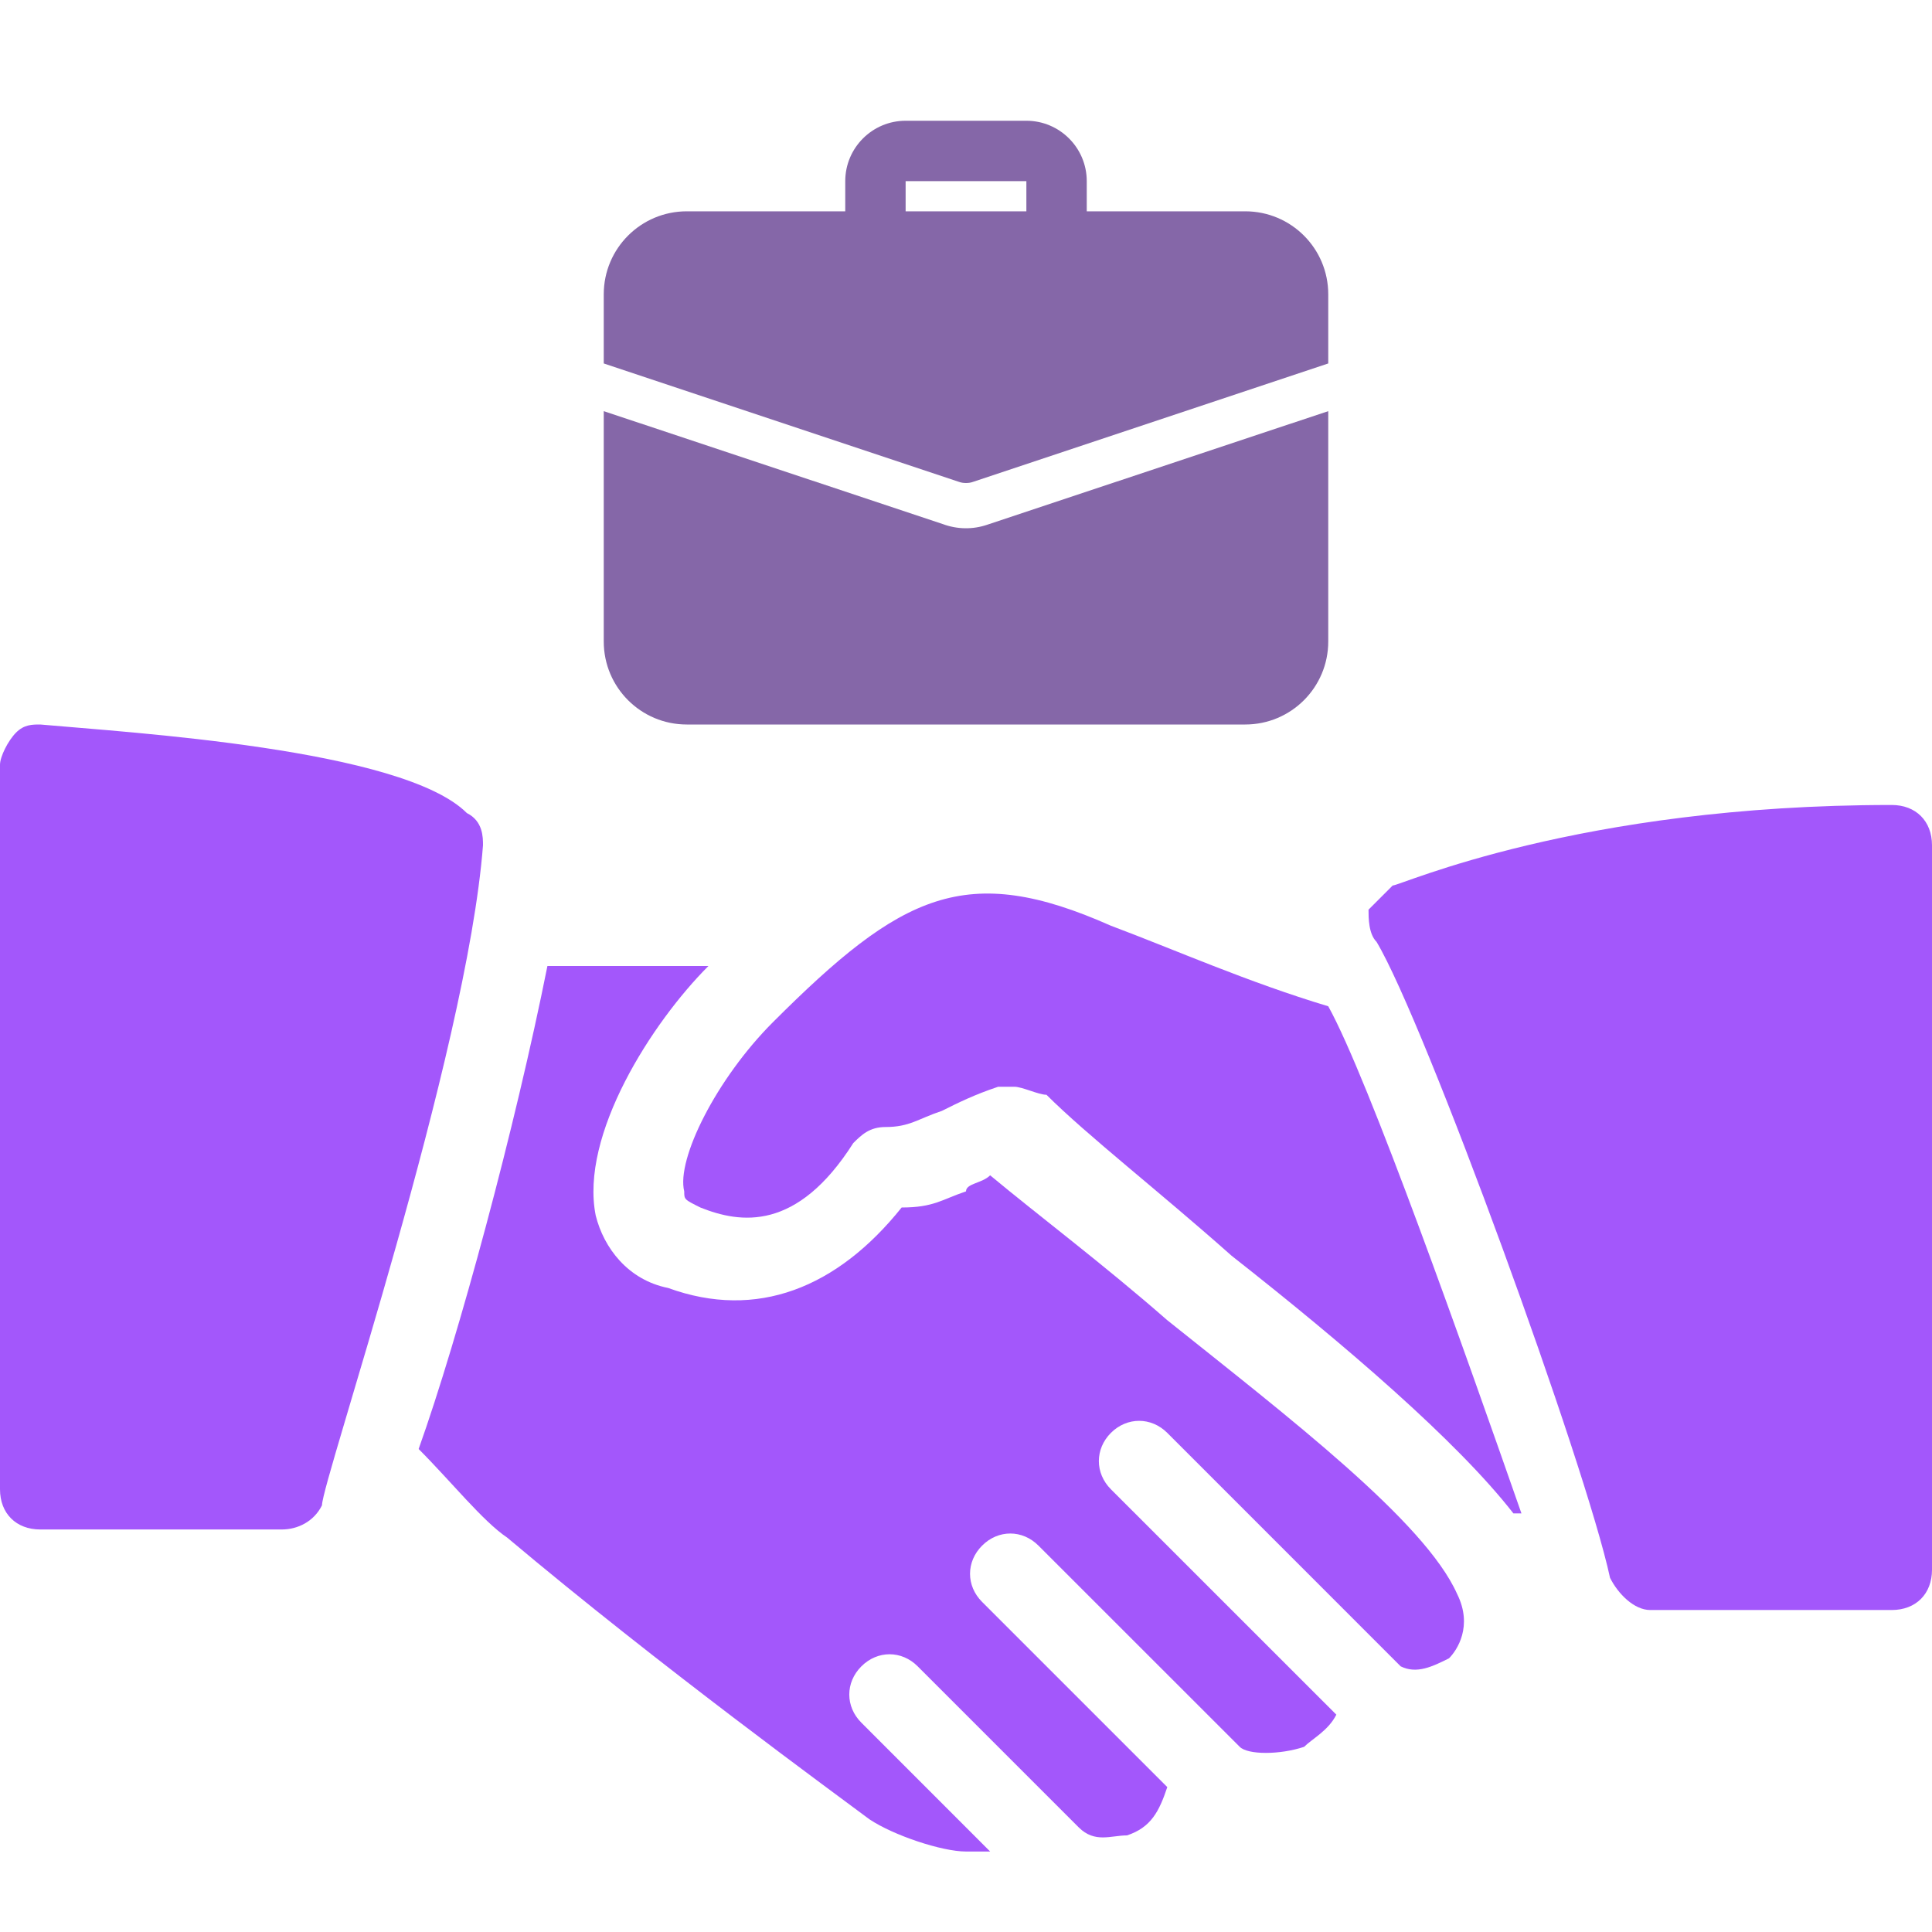 <svg width="32" height="32" viewBox="0 0 32 32" fill="none" xmlns="http://www.w3.org/2000/svg">
<path d="M7.733 13.467C6.667 12.4 2.133 12.133 0.667 12C0.533 12 0.4 12 0.267 12.133C0.133 12.267 0 12.533 0 12.667V24.667C0 25.067 0.267 25.333 0.667 25.333H4.667C4.933 25.333 5.2 25.2 5.333 24.933C5.333 24.533 7.733 17.467 8 14C8 13.867 8 13.6 7.733 13.467ZM22 16.667C20.667 16.267 19.467 15.733 18.4 15.333C16 14.267 14.933 14.8 12.8 16.933C11.867 17.867 11.2 19.2 11.333 19.733C11.333 19.867 11.333 19.867 11.6 20C12.267 20.267 13.2 20.4 14.133 18.933C14.267 18.8 14.4 18.667 14.667 18.667C15.067 18.667 15.2 18.533 15.6 18.4C15.867 18.267 16.133 18.133 16.533 18H16.8C16.933 18 17.2 18.133 17.333 18.133C18 18.8 19.2 19.733 20.4 20.8C22.267 22.267 24.133 23.867 25.067 25.067H25.2C24.267 22.4 22.667 17.867 22 16.667ZM31.333 13.333C26.133 13.333 23.2 14.667 23.067 14.667L22.667 15.067C22.667 15.2 22.667 15.467 22.8 15.6C23.6 16.933 26.267 24.267 26.667 26.133C26.8 26.4 27.067 26.667 27.333 26.667H31.333C31.733 26.667 32 26.4 32 26V14C32 13.6 31.733 13.333 31.333 13.333Z" fill="#A357FB"/>
<path d="M24.134 26.4C23.6 25.2 21.334 23.467 19.334 21.867C18.267 20.933 17.2 20.133 16.4 19.467C16.267 19.6 16 19.6 16 19.733C15.6 19.867 15.467 20 14.934 20C13.867 21.333 12.534 21.867 11.067 21.333C10.4 21.2 10 20.667 9.867 20.133C9.6 18.8 10.8 16.933 11.734 16H9.067C8.534 18.667 7.6 22.133 6.934 24C7.467 24.533 8 25.2 8.4 25.467C10.934 27.6 13.867 29.733 14.4 30.133C14.8 30.4 15.6 30.667 16 30.667H16.4L14.267 28.533C14 28.267 14 27.867 14.267 27.6C14.534 27.333 14.934 27.333 15.2 27.6L17.867 30.267C18.134 30.533 18.4 30.4 18.667 30.4C19.067 30.267 19.2 30 19.334 29.6L16.267 26.533C16 26.267 16 25.867 16.267 25.6C16.534 25.333 16.934 25.333 17.2 25.6L20.534 28.933C20.667 29.067 21.2 29.067 21.6 28.933C21.733 28.8 22 28.667 22.134 28.4L18.4 24.667C18.134 24.4 18.134 24 18.4 23.733C18.667 23.467 19.067 23.467 19.334 23.733L23.2 27.6C23.467 27.733 23.733 27.6 24 27.467C24.134 27.333 24.4 26.933 24.134 26.4Z" fill="#A357FB"/>
<path d="M17.5 4.25C17.367 4.25 17.24 4.197 17.146 4.104C17.053 4.01 17 3.883 17 3.75V3H15V3.75C15 3.883 14.947 4.01 14.854 4.104C14.76 4.197 14.633 4.25 14.5 4.25C14.367 4.25 14.24 4.197 14.146 4.104C14.053 4.01 14 3.883 14 3.75V3C14 2.449 14.448 2 15 2H17C17.552 2 18 2.449 18 3V3.75C18 3.883 17.947 4.01 17.854 4.104C17.76 4.197 17.633 4.25 17.5 4.25ZM16.355 8.69C16.115 8.773 15.853 8.769 15.615 8.68L10 6.81V10.625C10 11.385 10.615 12 11.375 12H20.625C21.385 12 22 11.385 22 10.625V6.81L16.355 8.69Z" fill="#8567A8"/>
<path d="M22 4.875V6.02L16.12 7.98C16.08 7.995 16.04 8 16 8C15.96 8 15.92 7.995 15.88 7.98L10 6.02V4.875C10 4.115 10.615 3.5 11.375 3.5H20.625C21.385 3.5 22 4.115 22 4.875Z" fill="#8567A8"/>
</svg>
